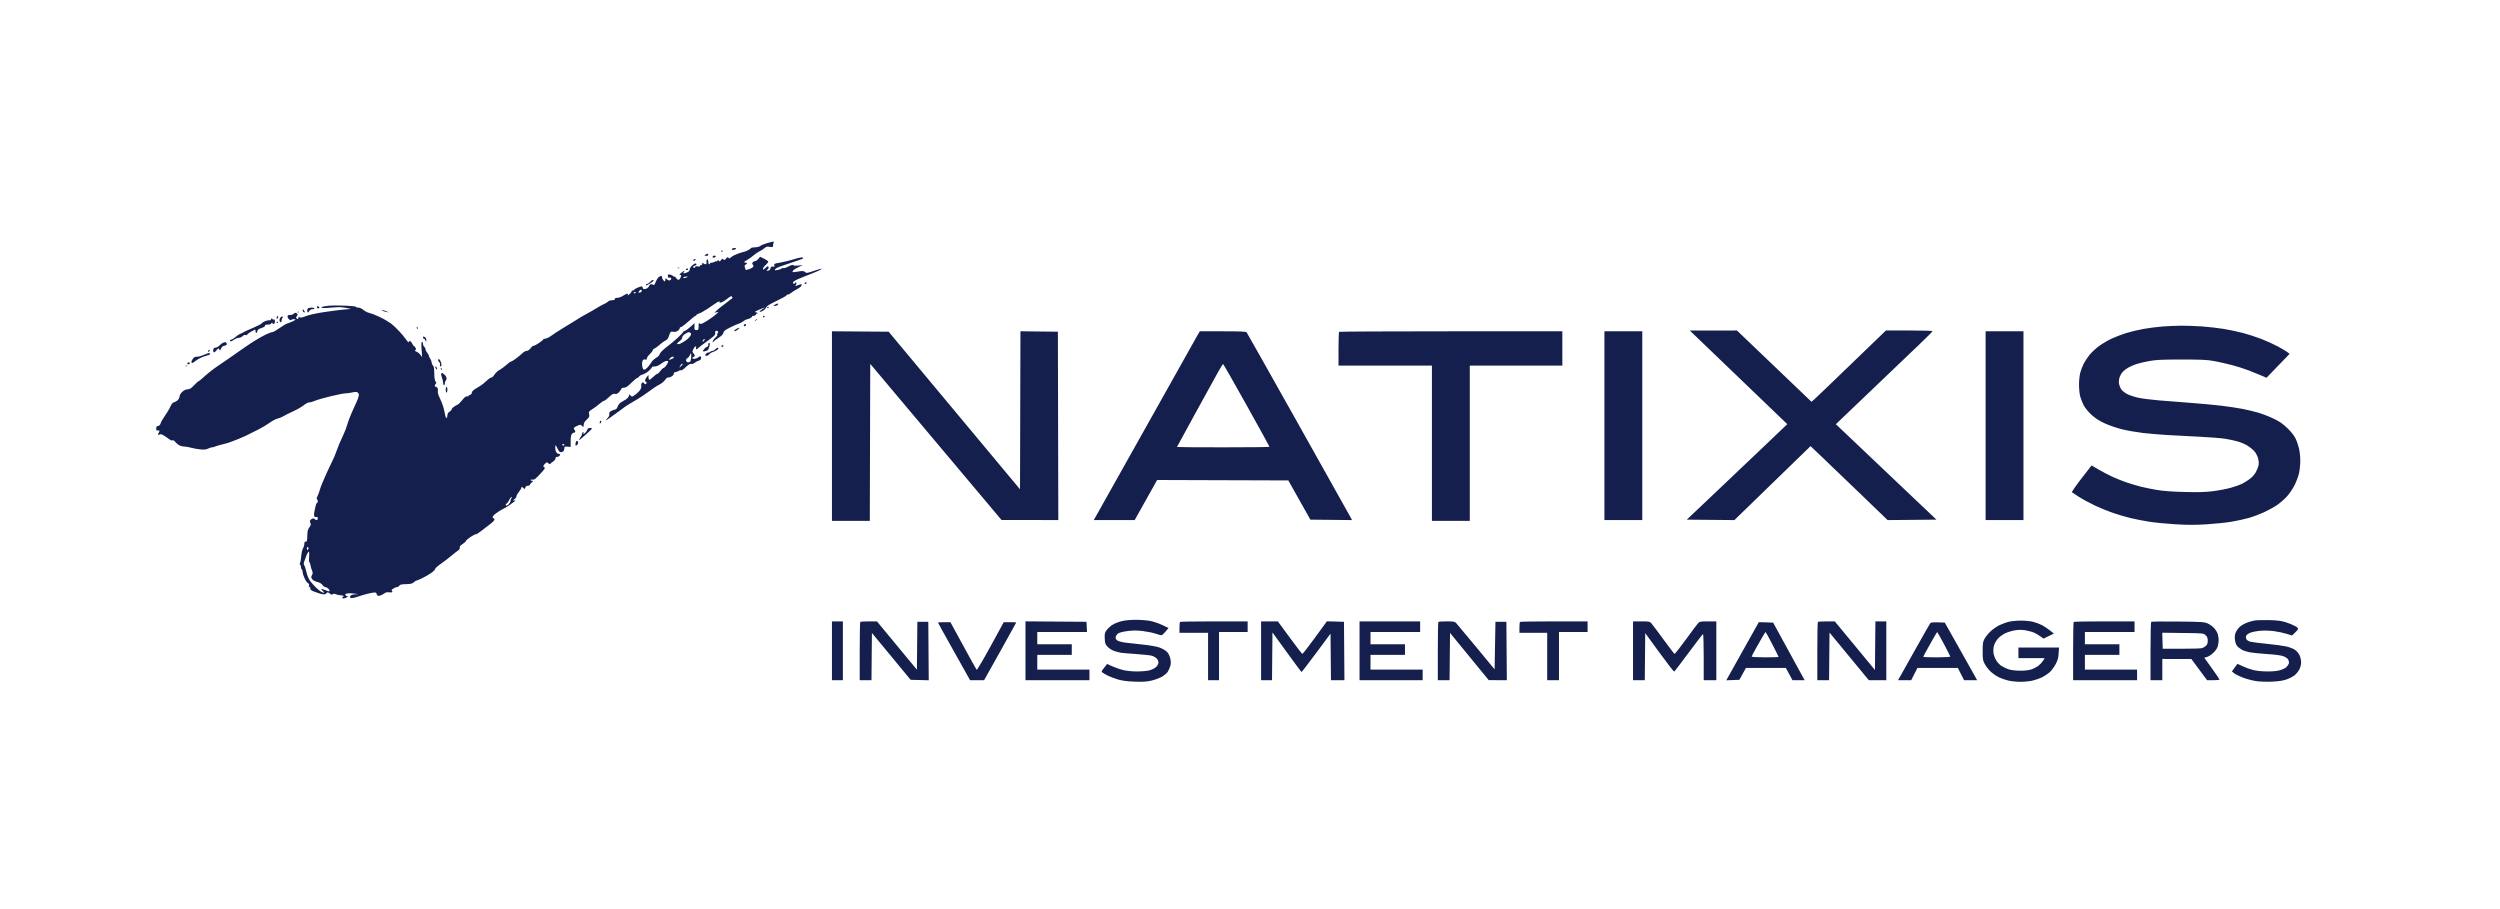 <svg width="176" height="64" viewBox="0 0 176 64" fill="none" xmlns="http://www.w3.org/2000/svg">
<path fill-rule="evenodd" clip-rule="evenodd" d="M54.015 17.113C53.808 17.172 53.592 17.261 53.536 17.311C53.48 17.36 53.31 17.405 53.158 17.412C53.006 17.418 52.882 17.438 52.882 17.456C52.882 17.474 52.796 17.539 52.69 17.6C52.584 17.661 52.444 17.719 52.379 17.729C52.314 17.739 52.114 17.8 51.934 17.864C51.755 17.929 51.547 18.038 51.472 18.106C51.359 18.208 51.327 18.215 51.284 18.148C51.242 18.081 51.209 18.093 51.11 18.207C51.007 18.327 50.98 18.335 50.928 18.261C50.876 18.188 50.851 18.195 50.757 18.313C50.676 18.415 50.64 18.43 50.619 18.37C50.595 18.302 50.576 18.302 50.493 18.369C50.438 18.412 50.394 18.427 50.394 18.401C50.394 18.375 50.362 18.384 50.323 18.422C50.284 18.46 50.191 18.491 50.116 18.491C50.041 18.491 49.98 18.517 49.98 18.549C49.98 18.581 49.953 18.606 49.92 18.606C49.888 18.606 49.861 18.529 49.861 18.434C49.861 18.339 49.834 18.261 49.802 18.261C49.769 18.261 49.739 18.307 49.736 18.362C49.732 18.417 49.733 18.495 49.738 18.535C49.743 18.574 49.712 18.606 49.668 18.606C49.624 18.606 49.557 18.575 49.517 18.537C49.462 18.484 49.446 18.49 49.446 18.566C49.446 18.62 49.406 18.664 49.358 18.664C49.309 18.664 49.269 18.693 49.269 18.728C49.269 18.767 49.212 18.778 49.119 18.755C49.015 18.73 48.959 18.745 48.935 18.806C48.916 18.854 48.877 18.879 48.848 18.862C48.819 18.844 48.795 18.808 48.795 18.782C48.795 18.756 48.848 18.721 48.913 18.705C48.978 18.688 49.032 18.646 49.032 18.612C49.032 18.577 48.998 18.549 48.957 18.549C48.916 18.549 48.809 18.615 48.72 18.695C48.631 18.775 48.558 18.898 48.557 18.968C48.557 19.05 48.5 19.121 48.397 19.167C48.31 19.207 48.2 19.239 48.154 19.239C48.086 19.239 48.084 19.223 48.143 19.153C48.184 19.105 48.197 19.067 48.174 19.067C48.15 19.067 48.051 19.131 47.955 19.21C47.836 19.308 47.809 19.354 47.872 19.354C47.923 19.354 47.965 19.366 47.965 19.379C47.965 19.393 47.939 19.471 47.908 19.552C47.876 19.633 47.81 19.699 47.762 19.699C47.713 19.699 47.645 19.648 47.61 19.584C47.575 19.521 47.51 19.469 47.465 19.469C47.42 19.469 47.374 19.448 47.363 19.421C47.352 19.394 47.27 19.355 47.181 19.333C47.057 19.304 47.018 19.316 47.018 19.382C47.018 19.43 47.019 19.489 47.021 19.512C47.023 19.536 47.077 19.549 47.14 19.542C47.209 19.534 47.255 19.563 47.255 19.616C47.255 19.664 47.214 19.718 47.163 19.737C47.113 19.756 47.02 19.725 46.956 19.669C46.844 19.57 46.84 19.571 46.84 19.691C46.84 19.759 46.823 19.814 46.802 19.814C46.781 19.814 46.729 19.769 46.685 19.714C46.642 19.658 46.606 19.568 46.605 19.512C46.604 19.457 46.579 19.412 46.55 19.412C46.521 19.412 46.441 19.457 46.373 19.512C46.304 19.568 46.211 19.717 46.166 19.843C46.12 19.97 46.06 20.069 46.032 20.063C46.004 20.058 45.935 20.036 45.879 20.014C45.805 19.987 45.757 20.016 45.709 20.119C45.672 20.198 45.585 20.287 45.515 20.317C45.446 20.347 45.355 20.361 45.314 20.347C45.274 20.334 45.24 20.286 45.24 20.241C45.24 20.196 45.209 20.16 45.171 20.16C45.133 20.16 45 20.203 44.875 20.257C44.75 20.311 44.648 20.375 44.648 20.401C44.648 20.426 44.608 20.447 44.559 20.447C44.51 20.447 44.47 20.473 44.47 20.505C44.47 20.536 44.417 20.614 44.352 20.677C44.287 20.741 44.218 20.792 44.2 20.792C44.182 20.792 44.184 20.767 44.204 20.735C44.224 20.703 44.205 20.677 44.162 20.677C44.118 20.677 43.985 20.742 43.865 20.821C43.745 20.9 43.566 20.965 43.466 20.965C43.345 20.965 43.285 20.993 43.285 21.051C43.285 21.111 43.224 21.137 43.085 21.137C42.975 21.137 42.851 21.178 42.809 21.227C42.767 21.276 42.646 21.352 42.54 21.395C42.435 21.437 42.193 21.571 42.002 21.691C41.812 21.811 41.51 21.986 41.331 22.079C41.151 22.172 40.901 22.316 40.775 22.398C40.649 22.48 40.462 22.596 40.361 22.656C40.259 22.716 39.922 22.921 39.613 23.111C39.303 23.301 38.933 23.543 38.79 23.649C38.646 23.755 38.467 23.841 38.39 23.841C38.313 23.841 38.25 23.864 38.25 23.892C38.25 23.919 38.106 24.039 37.929 24.157C37.753 24.275 37.586 24.358 37.559 24.342C37.532 24.326 37.443 24.4 37.361 24.507C37.269 24.628 37.162 24.701 37.077 24.703C37.002 24.703 36.883 24.764 36.811 24.838C36.739 24.911 36.538 25.079 36.364 25.212C36.19 25.344 36.016 25.452 35.978 25.452C35.94 25.452 35.788 25.562 35.641 25.696C35.493 25.831 35.278 25.988 35.162 26.046C35.046 26.104 34.887 26.252 34.809 26.375C34.73 26.499 34.635 26.589 34.596 26.576C34.558 26.563 34.411 26.662 34.27 26.796C34.13 26.931 33.932 27.091 33.832 27.152C33.731 27.214 33.551 27.325 33.432 27.399C33.301 27.48 33.215 27.58 33.215 27.649C33.215 27.715 33.165 27.776 33.096 27.794C33.031 27.81 32.978 27.849 32.978 27.879C32.978 27.909 32.931 27.92 32.874 27.905C32.801 27.884 32.703 27.961 32.545 28.163C32.421 28.32 32.274 28.466 32.219 28.486C32.164 28.506 32.045 28.574 31.956 28.637C31.866 28.701 31.793 28.784 31.793 28.821C31.793 28.859 31.726 28.933 31.645 28.984C31.542 29.05 31.497 29.131 31.497 29.25C31.497 29.344 31.471 29.421 31.439 29.421C31.407 29.421 31.369 29.363 31.355 29.292C31.341 29.221 31.295 29.007 31.254 28.817C31.212 28.627 31.09 28.292 30.982 28.071C30.873 27.849 30.801 27.625 30.82 27.568C30.838 27.511 30.836 27.413 30.816 27.35C30.795 27.287 30.74 27.235 30.693 27.235C30.646 27.235 30.608 27.201 30.608 27.16C30.608 27.119 30.639 27.056 30.677 27.019C30.729 26.969 30.725 26.929 30.662 26.855C30.606 26.79 30.577 26.597 30.572 26.271C30.568 25.941 30.541 25.77 30.489 25.739C30.447 25.714 30.404 25.624 30.395 25.539C30.386 25.454 30.337 25.323 30.286 25.248C30.235 25.172 30.194 25.082 30.194 25.046C30.194 25.01 30.14 24.915 30.075 24.835C30.01 24.754 29.957 24.643 29.957 24.588C29.957 24.533 29.917 24.456 29.868 24.416C29.819 24.377 29.779 24.283 29.779 24.208C29.779 24.133 29.748 24.071 29.711 24.071C29.662 24.071 29.653 24.22 29.68 24.603L29.716 25.136L29.591 24.973C29.522 24.883 29.397 24.785 29.314 24.754C29.201 24.712 29.182 24.685 29.239 24.651C29.3 24.614 29.302 24.576 29.25 24.481C29.213 24.414 29.163 24.359 29.14 24.359C29.116 24.359 29.062 24.281 29.018 24.186C28.975 24.091 28.902 24.014 28.856 24.014C28.81 24.014 28.772 24.046 28.771 24.086C28.771 24.125 28.725 24.089 28.668 24.004C28.611 23.92 28.46 23.726 28.332 23.573C28.205 23.42 27.968 23.172 27.808 23.021C27.647 22.871 27.503 22.748 27.488 22.748C27.473 22.748 27.376 22.687 27.272 22.611C27.168 22.536 26.884 22.383 26.639 22.272C26.395 22.16 26.102 22.05 25.988 22.027C25.873 22.004 25.693 21.911 25.586 21.82C25.463 21.717 25.325 21.655 25.212 21.655C25.113 21.655 25.047 21.632 25.065 21.604C25.083 21.576 24.759 21.537 24.343 21.518C23.928 21.499 23.377 21.502 23.119 21.526C22.861 21.55 22.64 21.598 22.628 21.634C22.613 21.678 22.722 21.693 22.979 21.681C23.184 21.671 23.498 21.648 23.677 21.631C23.862 21.613 24.157 21.632 24.358 21.675L24.714 21.752L24.24 21.79C23.979 21.81 23.348 21.891 22.836 21.968C22.282 22.052 21.757 22.167 21.536 22.254C21.263 22.361 21.146 22.382 21.089 22.336C21.03 22.289 21.012 22.297 21.012 22.367C21.012 22.419 20.986 22.461 20.956 22.461C20.925 22.461 20.882 22.433 20.86 22.398C20.838 22.364 20.85 22.307 20.886 22.271C20.922 22.236 20.952 22.177 20.952 22.139C20.952 22.101 20.906 22.053 20.85 22.032C20.788 22.009 20.721 22.03 20.681 22.084C20.644 22.133 20.53 22.173 20.427 22.173C20.286 22.173 20.241 22.198 20.241 22.279C20.241 22.337 20.29 22.428 20.349 22.48C20.425 22.547 20.475 22.556 20.52 22.512C20.555 22.479 20.646 22.46 20.723 22.472C20.85 22.491 20.841 22.504 20.626 22.613C20.496 22.678 20.323 22.748 20.241 22.767C20.16 22.786 19.91 22.932 19.686 23.091C19.462 23.251 19.231 23.381 19.173 23.381C19.116 23.381 18.899 23.462 18.692 23.56C18.485 23.659 18.09 23.885 17.812 24.063C17.536 24.241 17.016 24.596 16.657 24.852C16.299 25.108 15.806 25.448 15.561 25.608C15.317 25.768 14.957 26.029 14.762 26.188C14.566 26.346 14.322 26.557 14.219 26.654C14.116 26.752 14.011 26.832 13.985 26.832C13.96 26.832 13.816 26.962 13.666 27.12C13.451 27.346 13.353 27.408 13.209 27.408C13.09 27.408 12.963 27.465 12.843 27.575C12.742 27.666 12.658 27.789 12.657 27.848C12.655 27.906 12.618 28.018 12.574 28.096C12.529 28.174 12.405 28.266 12.299 28.301C12.168 28.344 12.083 28.42 12.04 28.533C12.005 28.626 11.896 28.828 11.799 28.983C11.702 29.137 11.558 29.357 11.48 29.472C11.402 29.586 11.32 29.745 11.298 29.824C11.274 29.912 11.209 29.975 11.129 29.986C11.048 29.998 11 30.045 11 30.116C11 30.177 11.001 30.246 11.002 30.27C11.004 30.293 11.057 30.311 11.121 30.308C11.185 30.306 11.237 30.314 11.237 30.326C11.237 30.339 11.208 30.401 11.173 30.465C11.138 30.529 11.124 30.596 11.142 30.613C11.16 30.631 11.209 30.618 11.25 30.585C11.306 30.54 11.404 30.575 11.622 30.716C11.785 30.822 11.95 30.936 11.989 30.969C12.028 31.003 12.099 31.016 12.146 30.999C12.195 30.98 12.271 31.021 12.323 31.094C12.374 31.164 12.49 31.269 12.581 31.327C12.673 31.386 12.841 31.434 12.955 31.435C13.069 31.435 13.284 31.472 13.434 31.516C13.583 31.56 13.877 31.613 14.085 31.635C14.377 31.665 14.507 31.653 14.643 31.583C14.741 31.534 14.868 31.493 14.925 31.492C14.983 31.492 15.076 31.468 15.133 31.439C15.189 31.41 15.396 31.348 15.591 31.302C15.787 31.256 16.04 31.186 16.154 31.146C16.268 31.105 16.548 30.998 16.776 30.907C17.004 30.815 17.324 30.672 17.487 30.588C17.65 30.505 17.974 30.342 18.208 30.226C18.442 30.111 18.786 29.905 18.972 29.768C19.159 29.631 19.42 29.494 19.554 29.462C19.688 29.43 19.864 29.359 19.945 29.305C20.027 29.25 20.33 29.098 20.619 28.966C20.909 28.835 21.253 28.637 21.385 28.528C21.52 28.415 21.69 28.328 21.773 28.328C21.855 28.328 22.03 28.279 22.163 28.219C22.295 28.159 22.785 28.016 23.252 27.902C23.718 27.788 24.189 27.695 24.299 27.695C24.408 27.695 24.632 27.665 24.796 27.629C25.036 27.575 25.112 27.577 25.19 27.64C25.259 27.695 25.276 27.769 25.251 27.892C25.231 27.988 25.164 28.171 25.102 28.298C25.04 28.425 24.882 28.775 24.751 29.076C24.62 29.377 24.481 29.752 24.441 29.91C24.402 30.068 24.294 30.353 24.202 30.543C24.109 30.733 23.964 31.056 23.879 31.262C23.794 31.468 23.685 31.752 23.637 31.895C23.589 32.037 23.514 32.218 23.471 32.297C23.428 32.377 23.216 32.824 23 33.292C22.785 33.76 22.571 34.281 22.526 34.45C22.48 34.619 22.401 34.837 22.35 34.934C22.291 35.044 22.278 35.123 22.315 35.145C22.347 35.164 22.374 35.231 22.374 35.292C22.374 35.353 22.35 35.404 22.322 35.404C22.293 35.404 22.253 35.475 22.233 35.562C22.213 35.649 22.17 35.847 22.137 36.002C22.096 36.199 22.097 36.306 22.141 36.358C22.176 36.399 22.243 36.418 22.289 36.401C22.346 36.38 22.374 36.409 22.374 36.491C22.374 36.558 22.336 36.612 22.289 36.612C22.242 36.612 22.187 36.586 22.167 36.554C22.146 36.523 22.093 36.497 22.049 36.497C22.004 36.497 21.927 36.536 21.877 36.585C21.806 36.654 21.8 36.703 21.85 36.809C21.902 36.92 21.889 36.976 21.779 37.121C21.671 37.263 21.642 37.38 21.635 37.717C21.628 38.072 21.611 38.135 21.526 38.128C21.453 38.122 21.426 38.166 21.426 38.288C21.426 38.381 21.385 38.518 21.334 38.593C21.284 38.667 21.227 38.919 21.208 39.152C21.189 39.384 21.149 39.604 21.119 39.641C21.086 39.682 21.089 39.722 21.127 39.745C21.161 39.766 21.189 39.844 21.189 39.919C21.189 39.995 21.216 40.072 21.248 40.092C21.281 40.112 21.308 40.197 21.308 40.282C21.308 40.367 21.372 40.569 21.45 40.73C21.527 40.892 21.634 41.04 21.687 41.06C21.759 41.087 21.775 41.139 21.749 41.256C21.721 41.378 21.727 41.395 21.776 41.329C21.827 41.259 21.839 41.27 21.84 41.392C21.841 41.51 21.887 41.56 22.063 41.629C22.185 41.677 22.38 41.746 22.497 41.782C22.613 41.817 22.757 41.846 22.816 41.846C22.875 41.846 22.954 41.806 22.991 41.757C23.052 41.676 23.075 41.679 23.211 41.783C23.324 41.869 23.38 41.882 23.43 41.834C23.479 41.786 23.536 41.787 23.649 41.837C23.733 41.874 23.878 41.904 23.973 41.904C24.067 41.904 24.161 41.93 24.181 41.962C24.201 41.993 24.189 42.019 24.155 42.019C24.12 42.019 24.092 42.045 24.092 42.077C24.092 42.108 24.139 42.133 24.196 42.132C24.253 42.131 24.351 42.093 24.414 42.046C24.507 41.978 24.511 41.962 24.435 41.962C24.384 41.962 24.327 41.926 24.31 41.882C24.289 41.828 24.338 41.794 24.467 41.775C24.57 41.76 24.788 41.766 24.951 41.789L25.247 41.831L25.003 41.839C24.863 41.843 24.726 41.885 24.682 41.935C24.631 41.996 24.626 42.043 24.667 42.083C24.708 42.123 24.829 42.111 25.047 42.047C25.222 41.995 25.472 41.917 25.602 41.874C25.733 41.831 25.981 41.771 26.155 41.742C26.458 41.69 26.472 41.693 26.526 41.831C26.572 41.95 26.608 41.967 26.739 41.935C26.826 41.914 26.965 41.845 27.048 41.782C27.159 41.697 27.249 41.675 27.388 41.7C27.493 41.719 27.594 41.71 27.613 41.68C27.632 41.649 27.619 41.607 27.582 41.585C27.541 41.56 27.58 41.505 27.685 41.438C27.778 41.378 27.899 41.329 27.954 41.329C28.01 41.329 28.08 41.285 28.111 41.231C28.155 41.156 28.261 41.132 28.581 41.124C28.914 41.117 29.023 41.091 29.132 40.992C29.207 40.924 29.294 40.869 29.326 40.869C29.358 40.869 29.547 40.79 29.745 40.693C29.943 40.596 30.225 40.431 30.371 40.327C30.518 40.222 30.635 40.1 30.632 40.056C30.629 40.012 30.812 39.846 31.04 39.689C31.267 39.531 31.595 39.28 31.768 39.132C31.941 38.983 32.153 38.817 32.239 38.763C32.343 38.696 32.385 38.628 32.365 38.556C32.344 38.478 32.4 38.407 32.568 38.299C32.696 38.217 32.8 38.121 32.801 38.085C32.801 38.05 32.948 37.922 33.127 37.802C33.305 37.681 33.474 37.596 33.5 37.612C33.527 37.628 33.693 37.526 33.87 37.386C34.047 37.245 34.332 37.026 34.503 36.898C34.674 36.77 34.814 36.628 34.814 36.581C34.814 36.535 34.79 36.497 34.761 36.497C34.732 36.497 34.694 36.462 34.678 36.419C34.659 36.372 34.762 36.255 34.934 36.127C35.092 36.01 35.337 35.861 35.477 35.795C35.617 35.73 35.815 35.608 35.916 35.526C36.017 35.443 36.15 35.344 36.212 35.306C36.322 35.24 36.322 35.238 36.208 35.235C36.098 35.231 36.098 35.226 36.223 35.142C36.295 35.092 36.355 35.005 36.355 34.948C36.355 34.891 36.434 34.747 36.532 34.627C36.63 34.508 36.71 34.371 36.71 34.323C36.71 34.251 36.731 34.254 36.831 34.342C36.949 34.446 36.953 34.445 36.986 34.322C37.009 34.237 37.066 34.196 37.161 34.196C37.239 34.196 37.302 34.167 37.302 34.133C37.302 34.099 37.362 34.022 37.436 33.962C37.55 33.87 37.554 33.854 37.465 33.852C37.408 33.851 37.361 33.824 37.361 33.792C37.361 33.76 37.422 33.748 37.495 33.765C37.604 33.792 37.701 33.719 38.027 33.369C38.32 33.054 38.402 32.933 38.338 32.909C38.289 32.891 38.25 32.85 38.25 32.817C38.25 32.784 38.306 32.704 38.373 32.638C38.489 32.526 38.504 32.525 38.605 32.613C38.681 32.68 38.724 32.689 38.754 32.642C38.777 32.605 38.867 32.532 38.953 32.48C39.039 32.427 39.109 32.332 39.109 32.269C39.109 32.202 39.143 32.16 39.189 32.17C39.234 32.179 39.307 32.156 39.352 32.12C39.398 32.083 39.435 32.031 39.435 32.003C39.435 31.975 39.385 31.952 39.324 31.952C39.257 31.952 39.184 31.886 39.141 31.786C39.102 31.694 39.08 31.546 39.091 31.455C39.11 31.298 39.116 31.302 39.24 31.564C39.326 31.747 39.405 31.837 39.479 31.837C39.539 31.837 39.621 31.806 39.66 31.768C39.699 31.73 39.731 31.639 39.731 31.564C39.731 31.444 39.755 31.431 39.953 31.446L40.175 31.463V31.056C40.175 30.796 40.205 30.614 40.257 30.552C40.301 30.5 40.375 30.457 40.42 30.457C40.465 30.457 40.501 30.423 40.501 30.382C40.501 30.341 40.472 30.278 40.435 30.243C40.399 30.208 40.388 30.15 40.41 30.116C40.432 30.081 40.548 30.013 40.667 29.964C40.862 29.885 40.891 29.885 40.951 29.965C40.988 30.014 41.035 30.054 41.056 30.054C41.077 30.054 41.094 29.982 41.094 29.894C41.094 29.786 41.161 29.672 41.303 29.543C41.484 29.376 41.507 29.327 41.474 29.161C41.44 28.984 41.456 28.958 41.695 28.809C41.837 28.721 42.065 28.551 42.203 28.431C42.341 28.311 42.488 28.213 42.53 28.213C42.572 28.213 42.725 28.097 42.872 27.955C43.087 27.746 43.167 27.703 43.292 27.728C43.415 27.752 43.481 27.721 43.603 27.579C43.689 27.48 43.759 27.375 43.759 27.346C43.759 27.317 43.837 27.293 43.931 27.293C44.062 27.293 44.183 27.212 44.449 26.948C44.64 26.758 44.83 26.603 44.872 26.603C44.914 26.603 44.963 26.564 44.982 26.517C45.001 26.47 45.118 26.401 45.243 26.365C45.368 26.328 45.565 26.212 45.681 26.105C45.797 25.999 45.892 25.886 45.892 25.855C45.892 25.823 45.982 25.797 46.091 25.797C46.228 25.797 46.369 25.736 46.543 25.603C46.682 25.496 46.857 25.409 46.931 25.409C47.032 25.409 47.058 25.433 47.033 25.502C47.014 25.554 46.947 25.667 46.885 25.754C46.823 25.841 46.741 25.912 46.703 25.913C46.664 25.913 46.569 26.003 46.492 26.114C46.414 26.224 46.319 26.315 46.28 26.315C46.241 26.315 46.105 26.416 45.978 26.54C45.851 26.664 45.726 26.753 45.701 26.738C45.676 26.723 45.654 26.641 45.653 26.556L45.651 26.401L45.535 26.537C45.471 26.612 45.418 26.719 45.418 26.776C45.418 26.834 45.452 26.892 45.492 26.907C45.551 26.928 45.551 26.948 45.492 27.009C45.431 27.072 45.405 27.067 45.341 26.982C45.271 26.889 45.256 26.888 45.186 26.97C45.144 27.02 45.125 27.102 45.145 27.152C45.164 27.202 45.141 27.316 45.094 27.405C45.046 27.495 44.902 27.648 44.775 27.747C44.647 27.845 44.522 27.925 44.498 27.925C44.474 27.925 44.421 27.883 44.382 27.83C44.318 27.745 44.306 27.749 44.274 27.874C44.254 27.95 44.154 28.064 44.051 28.127C43.948 28.19 43.793 28.282 43.708 28.332C43.622 28.382 43.522 28.512 43.485 28.62C43.439 28.757 43.377 28.823 43.282 28.837C43.207 28.848 43.082 28.897 43.004 28.947C42.904 29.01 42.872 29.073 42.894 29.156C42.916 29.236 42.874 29.328 42.769 29.434C42.682 29.522 42.631 29.594 42.655 29.594C42.678 29.594 42.953 29.406 43.265 29.177C43.577 28.947 43.93 28.69 44.048 28.605C44.166 28.521 44.478 28.331 44.742 28.183C45.005 28.036 45.419 27.762 45.66 27.575C45.902 27.387 46.23 27.17 46.389 27.092C46.55 27.014 46.742 26.86 46.822 26.746C46.9 26.634 46.989 26.557 47.019 26.575C47.049 26.593 47.154 26.567 47.253 26.517C47.361 26.463 47.432 26.382 47.432 26.313C47.432 26.242 47.472 26.2 47.539 26.2C47.598 26.2 47.697 26.164 47.759 26.12C47.821 26.076 47.906 26.053 47.949 26.069C47.991 26.084 48.132 25.991 48.262 25.861C48.392 25.731 48.545 25.621 48.602 25.618C48.659 25.614 48.728 25.614 48.754 25.619C48.781 25.623 48.871 25.575 48.955 25.511C49.038 25.447 49.14 25.394 49.181 25.394C49.221 25.394 49.285 25.359 49.322 25.315C49.359 25.272 49.373 25.194 49.352 25.143C49.319 25.059 49.299 25.061 49.154 25.162C49.065 25.223 48.934 25.269 48.864 25.264C48.793 25.259 48.736 25.234 48.736 25.208C48.736 25.182 48.776 25.146 48.824 25.128C48.873 25.109 48.913 25.067 48.913 25.033C48.913 25 48.87 24.926 48.818 24.87C48.735 24.781 48.733 24.745 48.803 24.593C48.846 24.497 48.917 24.405 48.961 24.389C49.017 24.368 49.029 24.393 49.002 24.474C48.981 24.537 48.99 24.589 49.02 24.589C49.051 24.589 49.105 24.555 49.141 24.514C49.176 24.472 49.469 24.248 49.79 24.017C50.276 23.666 50.37 23.573 50.349 23.466C50.335 23.395 50.355 23.318 50.394 23.295C50.432 23.272 50.492 23.281 50.527 23.315C50.572 23.358 50.571 23.399 50.523 23.456C50.485 23.5 50.474 23.555 50.498 23.578C50.523 23.602 50.472 23.677 50.386 23.746C50.301 23.814 50.211 23.935 50.188 24.014C50.149 24.143 50.153 24.147 50.225 24.057C50.269 24.002 50.438 23.872 50.601 23.769C50.803 23.641 50.906 23.532 50.927 23.428C50.951 23.304 51.048 23.229 51.417 23.046C51.67 22.92 51.939 22.803 52.015 22.784C52.09 22.766 52.229 22.692 52.322 22.621C52.415 22.55 52.52 22.489 52.554 22.487C52.588 22.485 52.689 22.453 52.779 22.416C52.868 22.379 52.941 22.322 52.941 22.29C52.941 22.257 52.996 22.23 53.062 22.23C53.128 22.23 53.197 22.192 53.216 22.144C53.235 22.097 53.294 22.055 53.348 22.051C53.401 22.047 53.365 22.026 53.267 22.003C53.09 21.961 53.091 21.96 53.432 21.808C53.62 21.724 53.794 21.655 53.817 21.655C53.84 21.656 53.773 21.707 53.667 21.77C53.561 21.832 53.475 21.909 53.475 21.941C53.475 21.972 53.565 21.953 53.674 21.898C53.784 21.844 53.9 21.734 53.931 21.655C53.973 21.548 54.165 21.427 54.679 21.18C55.059 20.998 55.37 20.824 55.37 20.792C55.37 20.761 55.415 20.735 55.47 20.735C55.525 20.735 55.626 20.684 55.694 20.622C55.762 20.56 55.935 20.449 56.078 20.375C56.221 20.302 56.365 20.199 56.4 20.146C56.434 20.093 56.447 20.035 56.429 20.018C56.411 20 56.298 20.025 56.178 20.074C55.965 20.16 55.962 20.16 56.033 20.049C56.073 19.986 56.086 19.915 56.061 19.891C56.036 19.866 55.991 19.884 55.962 19.931C55.922 19.993 55.891 19.998 55.842 19.951C55.793 19.903 55.82 19.856 55.943 19.772C56.035 19.709 56.364 19.562 56.674 19.446C56.983 19.33 57.38 19.17 57.554 19.091C57.729 19.011 57.86 18.934 57.844 18.919C57.829 18.904 57.583 18.971 57.298 19.069C56.811 19.236 56.774 19.241 56.67 19.15C56.575 19.066 56.513 19.062 56.191 19.117C55.989 19.151 55.81 19.168 55.795 19.153C55.78 19.139 55.805 19.083 55.851 19.03C55.896 18.977 56.066 18.872 56.229 18.797L56.526 18.661L56.205 18.694C56.003 18.715 55.87 18.705 55.845 18.666C55.819 18.625 55.711 18.655 55.527 18.754C55.374 18.837 55.213 18.892 55.169 18.875C55.125 18.859 55.062 18.871 55.029 18.903C54.997 18.935 54.874 18.982 54.755 19.008C54.636 19.034 54.541 19.032 54.541 19.004C54.541 18.977 54.601 18.916 54.674 18.87C54.748 18.824 55.021 18.719 55.282 18.637C55.542 18.555 55.889 18.439 56.052 18.378C56.215 18.318 56.399 18.253 56.461 18.234C56.541 18.21 56.556 18.182 56.513 18.14C56.469 18.097 56.283 18.131 55.895 18.25C55.59 18.344 55.147 18.453 54.909 18.491C54.52 18.553 54.481 18.571 54.515 18.674C54.545 18.768 54.528 18.785 54.415 18.769C54.316 18.756 54.271 18.782 54.254 18.865C54.242 18.929 54.201 18.999 54.164 19.023C54.127 19.046 54.057 19.064 54.008 19.064C53.939 19.063 53.944 19.044 54.03 18.981C54.1 18.93 54.127 18.863 54.102 18.801C54.068 18.715 54.042 18.724 53.888 18.867C53.741 19.003 53.712 19.013 53.712 18.927C53.712 18.87 53.804 18.741 53.916 18.642C54.029 18.541 54.102 18.432 54.079 18.397C54.056 18.363 53.919 18.276 53.774 18.204L53.511 18.075L53.387 18.226C53.319 18.308 53.221 18.376 53.169 18.376C53.117 18.376 53.041 18.415 53.001 18.463C52.942 18.532 52.942 18.566 53.001 18.635C53.058 18.703 53.059 18.74 53.003 18.805C52.964 18.851 52.839 18.918 52.725 18.954C52.612 18.991 52.51 19.012 52.498 19C52.487 18.989 52.459 18.909 52.437 18.823C52.406 18.706 52.42 18.656 52.491 18.63C52.543 18.61 52.586 18.573 52.586 18.547C52.586 18.521 52.526 18.491 52.453 18.48C52.338 18.464 52.359 18.438 52.6 18.299C52.755 18.209 52.966 18.059 53.07 17.964C53.174 17.87 53.368 17.739 53.5 17.675C53.633 17.61 53.789 17.508 53.847 17.449C53.931 17.363 54.003 17.348 54.188 17.377C54.397 17.409 54.422 17.4 54.422 17.295C54.422 17.231 54.439 17.137 54.459 17.087C54.478 17.037 54.471 16.998 54.444 17C54.416 17.003 54.223 17.053 54.015 17.113ZM51.559 17.494C51.538 17.515 51.52 17.551 51.52 17.573C51.52 17.595 51.586 17.6 51.668 17.585C51.749 17.57 51.816 17.535 51.816 17.507C51.816 17.479 51.767 17.456 51.707 17.456C51.648 17.456 51.581 17.473 51.559 17.494ZM50.779 17.686C50.799 17.718 50.828 17.744 50.842 17.744C50.856 17.744 50.868 17.718 50.868 17.686C50.868 17.654 50.84 17.628 50.805 17.628C50.771 17.628 50.759 17.654 50.779 17.686ZM49.664 17.93C49.573 17.995 49.578 18.003 49.712 18.011C49.804 18.016 49.861 17.988 49.861 17.939C49.861 17.895 49.84 17.859 49.813 17.859C49.787 17.859 49.72 17.891 49.664 17.93ZM50.178 18.045C50.16 18.073 50.16 18.111 50.178 18.128C50.197 18.146 50.252 18.145 50.303 18.126C50.353 18.108 50.394 18.07 50.394 18.043C50.394 18.015 50.353 17.993 50.303 17.993C50.252 17.993 50.197 18.016 50.178 18.045ZM48.854 18.261C48.807 18.29 48.788 18.332 48.812 18.355C48.836 18.378 48.887 18.367 48.925 18.33C48.963 18.293 48.982 18.251 48.967 18.237C48.952 18.222 48.901 18.233 48.854 18.261ZM47.717 18.876C47.76 18.892 47.811 18.89 47.831 18.871C47.85 18.852 47.816 18.839 47.753 18.841C47.684 18.844 47.67 18.858 47.717 18.876ZM48.291 18.952C48.271 18.983 48.296 19.009 48.347 19.009C48.398 19.009 48.439 18.983 48.439 18.952C48.439 18.92 48.414 18.894 48.384 18.894C48.353 18.894 48.311 18.92 48.291 18.952ZM48.35 19.527C48.285 19.554 48.197 19.578 48.154 19.58C48.112 19.582 48.093 19.558 48.114 19.527C48.134 19.495 48.222 19.471 48.309 19.473C48.452 19.477 48.456 19.483 48.35 19.527ZM45.773 19.843C45.697 19.922 45.599 19.987 45.556 19.987C45.513 19.987 45.477 20.015 45.477 20.049C45.477 20.084 45.497 20.103 45.522 20.092C45.546 20.081 45.666 20.011 45.788 19.937C45.911 19.863 46.011 19.78 46.011 19.751C46.011 19.723 45.989 19.699 45.962 19.699C45.935 19.699 45.85 19.764 45.773 19.843ZM56.644 19.93C56.624 19.961 56.649 19.987 56.7 19.987C56.751 19.987 56.792 19.961 56.792 19.93C56.792 19.898 56.767 19.872 56.736 19.872C56.706 19.872 56.664 19.898 56.644 19.93ZM45.181 20.47C45.181 20.514 45.137 20.566 45.084 20.586C45.03 20.606 44.973 20.61 44.957 20.594C44.941 20.578 44.961 20.526 45.002 20.477C45.044 20.429 45.101 20.39 45.129 20.39C45.158 20.39 45.181 20.426 45.181 20.47ZM44.767 20.588C44.767 20.602 44.742 20.628 44.711 20.646C44.681 20.664 44.639 20.653 44.619 20.621C44.599 20.589 44.623 20.562 44.674 20.562C44.725 20.562 44.767 20.574 44.767 20.588ZM51.556 20.918C51.581 20.958 51.554 21.012 51.491 21.048C51.431 21.081 51.336 21.151 51.28 21.203C51.224 21.254 51.035 21.399 50.861 21.526C50.685 21.652 50.489 21.814 50.424 21.887L50.305 22.018L50.445 21.984L50.586 21.95L50.445 22.098C50.368 22.178 50.092 22.383 49.831 22.551C49.533 22.743 49.337 22.837 49.301 22.803C49.27 22.773 49.23 22.748 49.212 22.748C49.194 22.748 49.18 22.858 49.18 22.993C49.18 23.215 49.166 23.237 49.032 23.237C48.896 23.237 48.884 23.216 48.889 22.994L48.894 22.75L48.618 23.001C48.466 23.139 48.283 23.27 48.213 23.292C48.142 23.313 48.084 23.355 48.084 23.385C48.084 23.415 47.915 23.593 47.709 23.782C47.504 23.972 47.23 24.201 47.102 24.292C46.974 24.383 46.77 24.553 46.647 24.67C46.525 24.787 46.425 24.919 46.425 24.965C46.425 25.011 46.32 25.113 46.191 25.192C46.062 25.27 45.924 25.394 45.885 25.465C45.846 25.537 45.733 25.693 45.636 25.811C45.538 25.93 45.412 26.027 45.356 26.027C45.281 26.027 45.243 25.96 45.214 25.77C45.19 25.616 45.201 25.466 45.241 25.394C45.287 25.31 45.342 25.285 45.422 25.309C45.507 25.336 45.537 25.317 45.537 25.237C45.537 25.178 45.63 25.041 45.744 24.934C45.858 24.827 45.951 24.704 45.951 24.662C45.951 24.62 46.003 24.567 46.067 24.544C46.13 24.521 46.297 24.398 46.437 24.271C46.577 24.144 46.763 24.01 46.849 23.973C46.936 23.936 47.025 23.846 47.047 23.773C47.069 23.7 47.118 23.568 47.156 23.48C47.215 23.345 47.25 23.326 47.39 23.356C47.496 23.378 47.608 23.358 47.701 23.299C47.781 23.247 47.847 23.168 47.847 23.121C47.847 23.074 47.877 23.036 47.914 23.036C47.952 23.036 48.099 22.939 48.243 22.82C48.386 22.701 48.598 22.52 48.714 22.418C48.83 22.315 48.949 22.23 48.978 22.23C49.008 22.23 49.032 22.205 49.032 22.174C49.032 22.143 49.105 22.1 49.195 22.078C49.284 22.057 49.571 21.898 49.831 21.726C50.092 21.554 50.345 21.381 50.394 21.342C50.443 21.302 50.531 21.253 50.59 21.233C50.653 21.211 50.682 21.219 50.66 21.253C50.641 21.285 50.654 21.31 50.691 21.31C50.727 21.31 50.816 21.28 50.887 21.244C50.958 21.207 51.109 21.104 51.222 21.014C51.336 20.924 51.447 20.85 51.471 20.85C51.494 20.85 51.532 20.881 51.556 20.918ZM54.541 21.454C54.435 21.513 54.421 21.537 54.492 21.538C54.546 21.539 54.633 21.524 54.684 21.505C54.736 21.486 54.778 21.447 54.778 21.419C54.778 21.391 54.758 21.369 54.733 21.37C54.709 21.371 54.622 21.409 54.541 21.454ZM22.315 21.622C22.315 21.672 22.357 21.713 22.409 21.713C22.46 21.713 22.492 21.682 22.479 21.645C22.466 21.607 22.424 21.566 22.385 21.553C22.346 21.541 22.315 21.572 22.315 21.622ZM54.008 21.659C54.008 21.692 54.035 21.704 54.067 21.684C54.1 21.665 54.126 21.637 54.126 21.623C54.126 21.609 54.1 21.598 54.067 21.598C54.035 21.598 54.008 21.625 54.008 21.659ZM21.689 21.699C21.654 21.723 21.627 21.8 21.628 21.871C21.629 21.942 21.649 22 21.674 22C21.698 22 21.747 21.949 21.782 21.885C21.819 21.818 21.906 21.77 21.991 21.77C22.071 21.77 22.137 21.744 22.137 21.713C22.137 21.681 22.05 21.656 21.945 21.656C21.839 21.657 21.724 21.676 21.689 21.699ZM21.31 21.839C21.308 21.892 21.336 21.953 21.371 21.974C21.406 21.995 21.445 22.001 21.459 21.988C21.473 21.974 21.445 21.913 21.398 21.852C21.322 21.755 21.311 21.753 21.31 21.839ZM26.935 21.879C26.984 21.906 27.104 21.943 27.202 21.962L27.38 21.996L27.202 21.914C27.104 21.87 26.984 21.833 26.935 21.832C26.856 21.831 26.856 21.837 26.935 21.879ZM20.941 21.982C20.984 21.999 21.035 21.997 21.055 21.978C21.074 21.959 21.039 21.945 20.977 21.947C20.908 21.95 20.894 21.964 20.941 21.982ZM19.514 22.265C19.491 22.288 19.471 22.347 19.471 22.395C19.471 22.46 19.489 22.467 19.537 22.42C19.573 22.384 19.593 22.326 19.58 22.29C19.568 22.253 19.538 22.242 19.514 22.265ZM53.712 22.288C53.712 22.32 53.738 22.346 53.771 22.346C53.803 22.346 53.83 22.32 53.83 22.288C53.83 22.256 53.803 22.23 53.771 22.23C53.738 22.23 53.712 22.256 53.712 22.288ZM19.71 22.399C19.677 22.46 19.666 22.55 19.685 22.6C19.705 22.65 19.745 22.691 19.774 22.691C19.803 22.691 19.827 22.631 19.827 22.558C19.827 22.486 19.859 22.395 19.898 22.357C19.953 22.303 19.947 22.288 19.87 22.288C19.816 22.288 19.744 22.338 19.71 22.399ZM19.082 22.48C19.059 22.536 19.005 22.569 18.962 22.552C18.918 22.536 18.789 22.56 18.676 22.606C18.563 22.652 18.449 22.725 18.423 22.768C18.397 22.811 18.109 22.959 17.783 23.096C17.457 23.233 17.177 23.361 17.161 23.381C17.145 23.4 17.043 23.451 16.934 23.494C16.826 23.536 16.664 23.642 16.574 23.73C16.484 23.817 16.354 23.897 16.284 23.908C16.199 23.921 16.172 23.951 16.203 23.999C16.238 24.053 16.3 24.035 16.45 23.927C16.561 23.848 16.721 23.784 16.808 23.784C16.894 23.784 17.013 23.732 17.073 23.668C17.14 23.596 17.222 23.565 17.289 23.585C17.349 23.604 17.398 23.594 17.398 23.563C17.398 23.532 17.516 23.44 17.66 23.358C17.805 23.276 17.938 23.208 17.956 23.208C17.975 23.208 17.99 23.26 17.99 23.323C17.99 23.387 18.015 23.439 18.045 23.439C18.076 23.439 18.109 23.38 18.119 23.309C18.134 23.213 18.208 23.157 18.41 23.092C18.571 23.04 18.671 22.976 18.656 22.934C18.642 22.893 18.69 22.86 18.77 22.855C18.846 22.85 18.943 22.843 18.985 22.84C19.027 22.836 19.087 22.795 19.117 22.748C19.155 22.69 19.174 22.686 19.174 22.734C19.175 22.773 19.215 22.806 19.264 22.806C19.323 22.806 19.353 22.748 19.353 22.63C19.353 22.515 19.33 22.468 19.287 22.493C19.251 22.515 19.199 22.498 19.172 22.455C19.132 22.393 19.114 22.399 19.082 22.48ZM53.171 22.561C53.097 22.652 53.099 22.654 53.193 22.583C53.25 22.54 53.297 22.494 53.297 22.482C53.297 22.47 53.287 22.461 53.275 22.461C53.262 22.461 53.216 22.506 53.171 22.561ZM19.471 22.691C19.471 22.722 19.5 22.748 19.534 22.748C19.568 22.748 19.58 22.722 19.56 22.691C19.54 22.659 19.512 22.633 19.497 22.633C19.483 22.633 19.471 22.659 19.471 22.691ZM52.376 22.867C52.355 22.901 52.352 22.942 52.369 22.959C52.386 22.976 52.429 22.973 52.464 22.952C52.498 22.931 52.527 22.89 52.527 22.86C52.527 22.83 52.502 22.806 52.471 22.806C52.44 22.806 52.398 22.833 52.376 22.867ZM152.227 22.986C151.885 23.013 151.304 23.088 150.936 23.151C150.569 23.215 150.009 23.348 149.692 23.445C149.376 23.543 148.903 23.724 148.643 23.847C148.382 23.971 147.99 24.202 147.772 24.362C147.553 24.521 147.255 24.798 147.109 24.976C146.964 25.154 146.776 25.436 146.693 25.602C146.609 25.767 146.501 26.053 146.451 26.236C146.402 26.419 146.362 26.803 146.363 27.089C146.363 27.375 146.402 27.748 146.448 27.918C146.495 28.088 146.606 28.368 146.696 28.541C146.793 28.726 147.017 28.997 147.245 29.205C147.518 29.452 147.793 29.63 148.183 29.809C148.486 29.948 149.034 30.135 149.399 30.224C149.765 30.313 150.411 30.427 150.835 30.477C151.258 30.527 152.045 30.594 152.582 30.626C153.12 30.659 154.138 30.712 154.845 30.746C155.552 30.779 156.366 30.843 156.655 30.889C156.944 30.934 157.352 31.023 157.562 31.086C157.772 31.149 158.065 31.276 158.214 31.367C158.363 31.459 158.571 31.622 158.675 31.729C158.781 31.837 158.905 32.056 158.955 32.222C159.012 32.411 159.031 32.602 159.006 32.74C158.984 32.86 158.896 33.086 158.811 33.241C158.718 33.409 158.536 33.609 158.359 33.738C158.195 33.856 157.95 34.007 157.814 34.073C157.678 34.14 157.335 34.259 157.051 34.339C156.767 34.419 156.212 34.526 155.817 34.576C155.26 34.648 154.809 34.661 153.797 34.636C152.91 34.613 152.285 34.567 151.842 34.492C151.483 34.431 150.972 34.326 150.706 34.259C150.439 34.192 149.988 34.058 149.704 33.961C149.42 33.863 148.971 33.684 148.708 33.562C148.444 33.44 148.007 33.211 147.737 33.053L147.247 32.766L146.532 33.688C146.139 34.195 145.84 34.631 145.867 34.656C145.895 34.681 146.131 34.836 146.392 35.001C146.652 35.166 147.159 35.438 147.517 35.606C147.876 35.775 148.447 36.006 148.786 36.12C149.126 36.234 149.661 36.391 149.975 36.468C150.289 36.545 150.878 36.661 151.283 36.725C151.688 36.79 152.532 36.873 153.159 36.91C154.026 36.961 154.552 36.962 155.351 36.911C155.93 36.875 156.71 36.794 157.084 36.731C157.459 36.669 158.006 36.55 158.299 36.467C158.592 36.385 159.081 36.203 159.386 36.063C159.691 35.923 160.108 35.692 160.313 35.55C160.519 35.407 160.824 35.141 160.992 34.959C161.16 34.776 161.403 34.42 161.532 34.167C161.661 33.914 161.805 33.526 161.853 33.304C161.901 33.083 161.94 32.694 161.94 32.441C161.94 32.188 161.902 31.808 161.856 31.598C161.81 31.387 161.7 31.063 161.611 30.879C161.505 30.66 161.303 30.402 161.028 30.138C160.702 29.825 160.48 29.673 160.045 29.465C159.736 29.318 159.257 29.132 158.98 29.052C158.703 28.972 158.211 28.853 157.886 28.788C157.561 28.724 156.868 28.62 156.346 28.558C155.823 28.497 154.836 28.406 154.152 28.356C153.468 28.307 152.477 28.229 151.951 28.183C151.424 28.137 150.792 28.057 150.546 28.004C150.299 27.951 149.958 27.84 149.786 27.757C149.615 27.674 149.417 27.523 149.347 27.422C149.277 27.321 149.202 27.147 149.18 27.036C149.159 26.925 149.17 26.731 149.205 26.606C149.239 26.48 149.337 26.298 149.421 26.201C149.505 26.104 149.686 25.961 149.824 25.883C149.961 25.804 150.222 25.691 150.404 25.63C150.585 25.569 150.996 25.473 151.317 25.415C151.793 25.33 152.214 25.311 153.589 25.31C154.96 25.31 155.384 25.329 155.84 25.412C156.15 25.468 156.707 25.592 157.078 25.688C157.45 25.783 158.01 25.96 158.323 26.082C158.635 26.204 159.042 26.369 159.227 26.45L159.562 26.596L160.375 25.754L161.187 24.912L161.026 24.787C160.937 24.718 160.641 24.541 160.368 24.394C160.095 24.246 159.573 24.009 159.207 23.866C158.842 23.724 158.248 23.53 157.887 23.437C157.527 23.344 156.926 23.218 156.551 23.155C156.177 23.094 155.497 23.016 155.041 22.982C154.585 22.949 153.905 22.925 153.53 22.929C153.155 22.933 152.569 22.959 152.227 22.986ZM29.335 23.093C29.355 23.125 29.383 23.151 29.397 23.151C29.412 23.151 29.424 23.125 29.424 23.093C29.424 23.062 29.395 23.036 29.361 23.036C29.326 23.036 29.314 23.062 29.335 23.093ZM51.861 23.146C51.771 23.196 51.698 23.257 51.698 23.28C51.697 23.304 51.717 23.323 51.742 23.322C51.766 23.322 51.853 23.271 51.934 23.211C52.014 23.151 52.068 23.091 52.052 23.078C52.036 23.065 51.95 23.096 51.861 23.146ZM122.395 26.566L125.825 29.86L124.379 31.24C123.584 31.999 121.992 33.511 120.842 34.601L118.751 36.583L120.426 36.598L122.101 36.614L124.783 34.01L127.464 31.407L128.249 32.154C128.681 32.565 129.901 33.736 130.961 34.757L132.888 36.614L134.606 36.598L136.325 36.583L132.784 33.223L129.244 29.863L131.716 27.502C133.076 26.203 134.608 24.739 135.121 24.249C135.635 23.758 136.054 23.337 136.054 23.311C136.054 23.286 135.315 23.266 134.412 23.266H132.77L130.339 25.611C129.003 26.902 127.824 28.031 127.72 28.122L127.53 28.286L124.906 25.777L122.281 23.267L120.623 23.269L118.964 23.271L122.395 26.566ZM58.569 29.996V36.669H59.902H61.234L61.249 31.143L61.265 25.616L65.885 31.111L70.506 36.606L72.506 36.609L74.505 36.612L74.49 29.982L74.475 23.352L73.157 23.337L71.84 23.321L71.824 28.884L71.809 34.446L67.185 28.899L62.56 23.352L60.565 23.337L58.569 23.322V29.996ZM84.29 23.625C84.194 23.792 82.563 26.697 80.667 30.083C78.77 33.468 77.168 36.322 77.108 36.425L76.997 36.612H78.439H79.882L80.672 35.202L81.461 33.792L86.08 33.807L90.698 33.822L91.474 35.202L92.25 36.583L93.716 36.598L95.183 36.614L95.084 36.426C95.029 36.322 93.372 33.364 91.402 29.853C89.432 26.341 87.793 23.435 87.76 23.395C87.715 23.341 87.306 23.323 86.083 23.323H84.466L84.29 23.625ZM94.271 23.362C94.249 23.383 94.231 23.927 94.231 24.57V25.739H97.519H100.807V31.204V36.669H102.14H103.473V31.204V25.739H106.731H109.989V24.532V23.323H102.15C97.838 23.323 94.293 23.341 94.271 23.362ZM112.951 29.968V36.612H114.284H115.617V29.968V23.323H114.284H112.951V29.968ZM139.787 29.968V36.612H141.119H142.452V29.968V23.323H141.119H139.787V29.968ZM48.605 23.43C48.667 23.468 48.668 23.508 48.61 23.633C48.57 23.718 48.409 23.876 48.253 23.985C48.097 24.094 47.902 24.2 47.819 24.22C47.731 24.241 47.669 24.232 47.669 24.197C47.669 24.164 47.749 24.081 47.847 24.014C47.949 23.943 48.026 23.837 48.027 23.765C48.028 23.69 48.105 23.591 48.219 23.516C48.324 23.448 48.436 23.39 48.469 23.387C48.502 23.385 48.563 23.404 48.605 23.43ZM29.779 23.753C29.779 23.802 29.806 23.841 29.84 23.841C29.874 23.841 29.925 23.899 29.955 23.971C30.006 24.096 30.008 24.095 30.012 23.944C30.015 23.844 29.973 23.765 29.897 23.726C29.803 23.677 29.779 23.682 29.779 23.753ZM49.565 23.985C49.523 24.034 49.475 24.061 49.459 24.045C49.443 24.029 49.464 23.977 49.506 23.927C49.547 23.878 49.595 23.851 49.611 23.867C49.628 23.883 49.607 23.936 49.565 23.985ZM15.71 24.126C15.644 24.152 15.526 24.241 15.447 24.324C15.368 24.407 15.245 24.474 15.173 24.474C15.08 24.474 15.034 24.516 15.014 24.619C14.998 24.699 15.012 24.781 15.045 24.8C15.078 24.82 15.157 24.768 15.22 24.684C15.283 24.6 15.357 24.532 15.384 24.532C15.412 24.532 15.446 24.577 15.46 24.632C15.479 24.708 15.503 24.688 15.557 24.552C15.608 24.421 15.677 24.363 15.806 24.337C15.932 24.313 15.979 24.274 15.966 24.206C15.955 24.153 15.92 24.103 15.887 24.094C15.855 24.086 15.775 24.1 15.71 24.126ZM49.861 24.273C49.861 24.352 49.827 24.416 49.785 24.416C49.744 24.416 49.669 24.463 49.619 24.52C49.569 24.576 49.509 24.652 49.487 24.687C49.46 24.73 49.498 24.746 49.599 24.735C49.684 24.726 49.789 24.683 49.832 24.64C49.876 24.596 49.93 24.463 49.952 24.345C49.979 24.201 49.971 24.129 49.927 24.129C49.891 24.129 49.861 24.194 49.861 24.273ZM50.779 24.359C50.759 24.391 50.784 24.416 50.835 24.416C50.886 24.416 50.927 24.391 50.927 24.359C50.927 24.327 50.902 24.301 50.872 24.301C50.841 24.301 50.799 24.327 50.779 24.359ZM50.365 24.589C50.306 24.652 50.21 24.704 50.152 24.704C50.093 24.704 50.029 24.73 50.009 24.762C49.989 24.793 49.922 24.819 49.86 24.819C49.798 24.819 49.718 24.871 49.683 24.934C49.63 25.031 49.638 25.049 49.737 25.049C49.802 25.049 49.889 25.001 49.932 24.942C49.974 24.884 50.076 24.816 50.157 24.793C50.239 24.769 50.365 24.713 50.439 24.668C50.512 24.623 50.572 24.561 50.572 24.53C50.572 24.499 50.549 24.474 50.522 24.474C50.494 24.474 50.423 24.526 50.365 24.589ZM14.643 24.704C14.623 24.736 14.633 24.762 14.666 24.762C14.698 24.762 14.742 24.736 14.762 24.704C14.782 24.672 14.772 24.647 14.739 24.647C14.707 24.647 14.663 24.672 14.643 24.704ZM14.373 24.973C14.196 25.054 13.966 25.118 13.863 25.115C13.713 25.111 13.65 25.148 13.555 25.295C13.479 25.411 13.455 25.5 13.49 25.534C13.525 25.568 13.596 25.545 13.68 25.472C13.754 25.409 13.915 25.3 14.039 25.232C14.163 25.163 14.383 25.078 14.528 25.042C14.673 25.007 14.791 24.957 14.791 24.931C14.791 24.905 14.77 24.87 14.743 24.854C14.716 24.838 14.55 24.892 14.373 24.973ZM48.661 25.15C48.653 25.3 48.62 25.442 48.587 25.465C48.555 25.489 48.485 25.508 48.431 25.509C48.378 25.509 48.321 25.457 48.303 25.394C48.283 25.316 48.311 25.258 48.388 25.218C48.452 25.184 48.529 25.094 48.559 25.017C48.589 24.94 48.628 24.877 48.645 24.877C48.662 24.877 48.669 25 48.661 25.15ZM47.432 25.166C47.432 25.198 47.364 25.25 47.28 25.281C47.197 25.312 47.113 25.337 47.093 25.337C47.074 25.337 47.107 25.285 47.166 25.222C47.225 25.159 47.309 25.107 47.353 25.107C47.396 25.107 47.432 25.133 47.432 25.166ZM30.845 25.359C30.845 25.402 30.883 25.468 30.928 25.505C30.974 25.541 30.997 25.622 30.98 25.684C30.963 25.747 30.979 25.797 31.016 25.797C31.052 25.797 31.082 25.747 31.082 25.685C31.082 25.623 31.051 25.506 31.013 25.426C30.976 25.345 30.922 25.279 30.895 25.279C30.868 25.279 30.845 25.315 30.845 25.359ZM13.192 25.594C13.192 25.645 13.227 25.665 13.281 25.645C13.33 25.627 13.37 25.589 13.37 25.561C13.37 25.533 13.33 25.509 13.281 25.509C13.232 25.509 13.192 25.547 13.192 25.594ZM48.018 25.703C47.976 25.739 47.905 25.807 47.86 25.855C47.816 25.902 47.826 25.858 47.883 25.757C47.94 25.656 48.011 25.588 48.041 25.605C48.07 25.623 48.06 25.667 48.018 25.703ZM87.76 28.524C88.647 30.116 89.374 31.435 89.374 31.455C89.374 31.476 87.908 31.492 86.116 31.492C84.324 31.492 82.857 31.481 82.857 31.468C82.857 31.455 83.433 30.401 84.137 29.124C84.841 27.848 85.563 26.538 85.741 26.214C85.92 25.89 86.084 25.626 86.105 25.627C86.127 25.628 86.872 26.932 87.76 28.524ZM13.062 25.779C13.105 25.796 13.156 25.793 13.176 25.774C13.195 25.755 13.161 25.742 13.098 25.744C13.029 25.747 13.015 25.761 13.062 25.779ZM30.67 25.917C30.707 25.983 30.748 26.026 30.763 26.012C30.777 25.997 30.772 25.944 30.751 25.892C30.731 25.84 30.689 25.797 30.659 25.797C30.629 25.797 30.634 25.851 30.67 25.917ZM31.023 25.97C31.023 26.001 31.051 26.027 31.086 26.027C31.12 26.027 31.132 26.001 31.112 25.97C31.092 25.938 31.063 25.912 31.049 25.912C31.035 25.912 31.023 25.938 31.023 25.97ZM31.059 26.304C31.043 26.33 31.067 26.453 31.112 26.577C31.158 26.702 31.197 26.875 31.198 26.962C31.2 27.049 31.227 27.12 31.26 27.12C31.293 27.12 31.319 27.057 31.319 26.98C31.319 26.902 31.346 26.823 31.378 26.804C31.411 26.784 31.438 26.709 31.438 26.638C31.438 26.566 31.376 26.451 31.3 26.382C31.225 26.314 31.147 26.257 31.126 26.257C31.106 26.257 31.076 26.278 31.059 26.304ZM31.378 27.436C31.378 27.547 31.405 27.638 31.438 27.638C31.47 27.638 31.497 27.547 31.497 27.436C31.497 27.326 31.47 27.235 31.438 27.235C31.405 27.235 31.378 27.326 31.378 27.436ZM42.262 29.628C42.239 29.651 42.219 29.71 42.219 29.759C42.219 29.823 42.237 29.83 42.285 29.783C42.321 29.748 42.341 29.689 42.328 29.653C42.316 29.616 42.286 29.605 42.262 29.628ZM41.328 30.289C41.288 30.384 41.206 30.486 41.146 30.518C41.056 30.564 41.044 30.557 41.075 30.477C41.101 30.412 41.091 30.394 41.044 30.422C41.006 30.445 40.975 30.503 40.975 30.552C40.975 30.6 40.92 30.715 40.853 30.807C40.785 30.899 40.752 30.974 40.779 30.973C40.805 30.972 41.032 30.784 41.283 30.556C41.724 30.155 41.734 30.14 41.571 30.129C41.434 30.119 41.388 30.149 41.328 30.289ZM40.525 31.178C40.504 31.259 40.506 31.343 40.529 31.365C40.551 31.387 40.606 31.358 40.65 31.299C40.694 31.241 40.716 31.157 40.698 31.113C40.681 31.068 40.643 31.032 40.614 31.032C40.586 31.032 40.546 31.098 40.525 31.178ZM39.731 31.32C39.731 31.351 39.706 31.377 39.675 31.377C39.645 31.377 39.603 31.351 39.583 31.32C39.563 31.288 39.588 31.262 39.639 31.262C39.69 31.262 39.731 31.288 39.731 31.32ZM36.011 35.07C35.972 35.108 35.94 35.194 35.94 35.261C35.94 35.329 35.876 35.442 35.798 35.513C35.695 35.607 35.644 35.623 35.612 35.573C35.586 35.533 35.609 35.481 35.666 35.45C35.719 35.421 35.802 35.308 35.849 35.199C35.895 35.09 35.967 35.001 36.008 35.001C36.066 35.001 36.066 35.016 36.011 35.07ZM21.722 38.593C21.722 38.639 21.696 38.692 21.663 38.711C21.631 38.731 21.604 38.694 21.604 38.629C21.604 38.563 21.631 38.51 21.663 38.51C21.696 38.51 21.722 38.547 21.722 38.593ZM21.761 39.206C21.741 39.39 21.748 39.554 21.776 39.571C21.805 39.588 21.841 39.686 21.857 39.789C21.872 39.893 21.921 40.06 21.964 40.161C22.029 40.314 22.029 40.369 21.962 40.489C21.895 40.612 21.896 40.653 21.972 40.766C22.026 40.845 22.171 40.927 22.334 40.969C22.508 41.014 22.643 41.093 22.705 41.184C22.758 41.264 22.844 41.329 22.894 41.329C22.945 41.329 23.035 41.372 23.095 41.424C23.155 41.476 23.203 41.553 23.203 41.594C23.203 41.651 23.134 41.641 22.928 41.555C22.777 41.492 22.64 41.454 22.624 41.47C22.608 41.486 22.658 41.55 22.736 41.613C22.814 41.676 22.844 41.728 22.803 41.73C22.762 41.731 22.672 41.699 22.604 41.66C22.536 41.62 22.385 41.497 22.269 41.386C22.152 41.276 21.971 41.076 21.865 40.943C21.736 40.78 21.642 40.564 21.576 40.283C21.522 40.053 21.451 39.833 21.418 39.794C21.384 39.755 21.375 39.664 21.396 39.592C21.418 39.519 21.493 39.312 21.562 39.133C21.632 38.953 21.713 38.821 21.743 38.839C21.773 38.857 21.781 39.022 21.761 39.206ZM78.932 43.738C78.711 43.794 78.418 43.916 78.281 44.01C78.144 44.104 77.968 44.27 77.892 44.38C77.772 44.551 77.756 44.634 77.774 44.966C77.794 45.314 77.816 45.373 77.997 45.554C78.109 45.666 78.318 45.793 78.469 45.839C78.618 45.885 78.82 45.937 78.918 45.954C79.016 45.971 79.498 46.012 79.99 46.045C80.482 46.079 80.973 46.131 81.081 46.161C81.189 46.191 81.339 46.273 81.415 46.342C81.5 46.419 81.554 46.535 81.554 46.637C81.554 46.75 81.496 46.858 81.376 46.966C81.274 47.059 81.068 47.158 80.888 47.201C80.717 47.241 80.323 47.273 80.012 47.27C79.695 47.269 79.279 47.225 79.064 47.172C78.853 47.12 78.514 47.002 78.311 46.91L77.941 46.742L77.73 47.011C77.531 47.264 77.525 47.284 77.626 47.357C77.685 47.401 77.853 47.495 78 47.568C78.146 47.641 78.453 47.758 78.681 47.828C78.975 47.917 79.312 47.964 79.841 47.986C80.414 48.01 80.689 47.995 81.026 47.922C81.268 47.87 81.606 47.749 81.779 47.653C81.951 47.557 82.145 47.396 82.209 47.294C82.273 47.193 82.355 47.007 82.39 46.88C82.438 46.711 82.437 46.571 82.385 46.349C82.34 46.153 82.255 45.987 82.142 45.878C82.046 45.785 81.82 45.655 81.638 45.589C81.449 45.52 80.965 45.432 80.499 45.383C80.053 45.335 79.494 45.273 79.257 45.245C79.02 45.217 78.758 45.151 78.676 45.099C78.567 45.03 78.531 44.962 78.544 44.854C78.554 44.772 78.629 44.657 78.711 44.599C78.804 44.532 79.054 44.468 79.383 44.426C79.775 44.377 80.047 44.377 80.452 44.426C80.751 44.461 81.152 44.543 81.344 44.607C81.535 44.671 81.724 44.723 81.764 44.723C81.803 44.723 81.933 44.608 82.052 44.468L82.267 44.212L81.837 44.007C81.6 43.894 81.219 43.763 80.991 43.716C80.763 43.67 80.297 43.633 79.955 43.634C79.558 43.636 79.187 43.673 78.932 43.738ZM158.684 43.69C158.538 43.719 158.311 43.785 158.181 43.835C158.05 43.886 157.856 43.991 157.75 44.069C157.644 44.148 157.501 44.318 157.433 44.449C157.337 44.63 157.315 44.757 157.335 44.994C157.351 45.179 157.409 45.365 157.48 45.459C157.546 45.544 157.7 45.67 157.823 45.738C157.947 45.806 158.198 45.889 158.381 45.923C158.564 45.958 159.126 46.013 159.629 46.047C160.291 46.091 160.615 46.139 160.799 46.218C160.958 46.286 161.076 46.383 161.111 46.474C161.143 46.554 161.152 46.666 161.132 46.721C161.112 46.777 161.04 46.882 160.973 46.954C160.906 47.026 160.704 47.127 160.523 47.18C160.308 47.242 159.99 47.273 159.602 47.27C159.252 47.268 158.852 47.227 158.625 47.17C158.413 47.117 158.082 46.997 157.889 46.905C157.697 46.812 157.532 46.736 157.522 46.736C157.513 46.736 157.419 46.857 157.315 47.005L157.125 47.273L157.297 47.408C157.392 47.482 157.669 47.617 157.914 47.709C158.158 47.8 158.565 47.907 158.818 47.947C159.094 47.989 159.544 48.006 159.943 47.988C160.407 47.967 160.717 47.921 160.963 47.836C161.157 47.769 161.41 47.641 161.525 47.553C161.641 47.464 161.795 47.277 161.868 47.138C161.949 46.983 162.001 46.783 162 46.623C161.999 46.48 161.948 46.254 161.886 46.122C161.819 45.979 161.682 45.822 161.547 45.736C161.422 45.656 161.147 45.552 160.935 45.505C160.723 45.459 160.123 45.379 159.602 45.327C159.081 45.276 158.555 45.209 158.433 45.178C158.312 45.147 158.183 45.07 158.148 45.006C158.114 44.943 158.102 44.838 158.124 44.772C158.145 44.707 158.273 44.607 158.408 44.549C158.544 44.491 158.868 44.427 159.128 44.406C159.404 44.383 159.811 44.395 160.103 44.434C160.379 44.471 160.773 44.555 160.979 44.621L161.354 44.74L161.535 44.573C161.634 44.481 161.739 44.363 161.769 44.311C161.811 44.235 161.771 44.186 161.571 44.073C161.433 43.994 161.133 43.873 160.905 43.802C160.587 43.704 160.312 43.669 159.721 43.655C159.297 43.644 158.831 43.66 158.684 43.69ZM141.398 43.777C141.226 43.822 140.938 43.928 140.76 44.013C140.581 44.098 140.305 44.289 140.146 44.437C139.987 44.585 139.795 44.82 139.718 44.959C139.597 45.18 139.579 45.291 139.579 45.844C139.579 46.42 139.594 46.504 139.737 46.765C139.824 46.923 140.011 47.16 140.152 47.291C140.293 47.422 140.548 47.597 140.718 47.68C140.889 47.762 141.195 47.868 141.4 47.915C141.604 47.962 141.984 48 142.245 48C142.506 48 142.886 47.962 143.09 47.915C143.294 47.868 143.595 47.764 143.759 47.684C143.922 47.603 144.158 47.448 144.282 47.339C144.406 47.23 144.596 46.98 144.704 46.783C144.859 46.501 144.906 46.338 144.928 46.006L144.956 45.586H143.526H142.097V45.96V46.334H143.018H143.94L143.833 46.513C143.774 46.611 143.633 46.766 143.52 46.857C143.407 46.948 143.181 47.068 143.017 47.123C142.811 47.191 142.553 47.22 142.186 47.216C141.854 47.212 141.552 47.173 141.386 47.114C141.239 47.062 141.021 46.956 140.9 46.879C140.78 46.802 140.614 46.626 140.53 46.488C140.447 46.351 140.362 46.117 140.342 45.97C140.319 45.813 140.335 45.596 140.378 45.445C140.419 45.304 140.543 45.085 140.654 44.959C140.765 44.833 140.997 44.663 141.169 44.581C141.341 44.499 141.654 44.406 141.863 44.373C142.133 44.33 142.354 44.332 142.623 44.377C142.832 44.413 143.112 44.496 143.246 44.562C143.38 44.628 143.573 44.744 143.677 44.821L143.864 44.959L144.228 44.781L144.592 44.603L144.315 44.381C144.163 44.259 143.913 44.092 143.759 44.011C143.606 43.93 143.323 43.824 143.131 43.776C142.934 43.726 142.55 43.689 142.247 43.691C141.953 43.693 141.571 43.732 141.398 43.777ZM58.569 45.816V47.887H58.954H59.339V45.816V43.745H58.954H58.569V45.816ZM60.564 43.783C60.542 43.804 60.524 44.736 60.524 45.854V47.887H60.938H61.352L61.367 46.223L61.383 44.56L62.746 46.209L64.108 47.858L64.746 47.874L65.383 47.891L65.368 45.832L65.352 43.774H64.967H64.582L64.566 45.461L64.551 47.148L63.145 45.448L61.739 43.748L61.171 43.746C60.859 43.745 60.585 43.762 60.564 43.783ZM72.194 45.815V47.887H74.445H76.697V47.513V47.139H74.86H73.024V46.621V46.103H74.238H75.453V45.73V45.356H74.238H73.024V44.924V44.493H74.774H76.524L76.507 44.133L76.489 43.774L74.342 43.759L72.194 43.743V45.815ZM83.075 43.783C83.053 43.804 83.035 43.986 83.035 44.186V44.55H84.042H85.049V46.218V47.887H85.434H85.819V46.19V44.493H86.826H87.834V44.119V43.745H85.474C84.176 43.745 83.096 43.762 83.075 43.783ZM88.781 45.816V47.887H89.165H89.55L89.565 46.204L89.581 44.522L90.588 45.913C91.142 46.679 91.61 47.307 91.629 47.308C91.647 47.31 92.114 46.703 92.666 45.96L93.669 44.608L93.684 46.248L93.7 47.887H94.174H94.647L94.632 45.83L94.616 43.774L94.015 43.757L93.413 43.741L92.572 44.896C92.109 45.532 91.709 46.044 91.681 46.034C91.654 46.025 91.256 45.506 90.797 44.881L89.961 43.745H89.371H88.781V45.816ZM95.712 45.816V47.887H97.934H100.155V47.513V47.139H98.319H96.483V46.621V46.103H97.697H98.911V45.73V45.356H97.697H96.483V44.924V44.493H98.23H99.978V44.119V43.745H97.845H95.712V45.816ZM101.261 43.783C101.239 43.804 101.222 44.736 101.222 45.854V47.887H101.635H102.049L102.065 46.221L102.081 44.556L103.443 46.218L104.806 47.881L105.443 47.884L106.081 47.887L106.065 45.83L106.05 43.774H105.665H105.28L105.25 45.447L105.22 47.121L103.917 45.545C103.2 44.678 102.566 43.918 102.508 43.856C102.418 43.761 102.32 43.745 101.851 43.745C101.548 43.745 101.283 43.762 101.261 43.783ZM107.007 43.783C106.986 43.804 106.968 43.986 106.968 44.186V44.55H107.945H108.923V46.218V47.887H109.337H109.752V46.19V44.493H110.759H111.766V44.119V43.745H109.407C108.109 43.745 107.029 43.762 107.007 43.783ZM114.965 45.816V47.887H115.379H115.793L115.808 46.229L115.824 44.571L116.823 45.941C117.372 46.694 117.841 47.299 117.866 47.284C117.891 47.269 118.344 46.674 118.873 45.961C119.402 45.248 119.859 44.651 119.888 44.633C119.919 44.614 119.941 45.284 119.941 46.244V47.887H120.386H120.83V45.816V43.745H120.248C119.719 43.745 119.655 43.757 119.545 43.874C119.479 43.946 119.089 44.465 118.68 45.028C118.271 45.591 117.914 46.044 117.887 46.034C117.86 46.025 117.508 45.564 117.104 45.01C116.701 44.457 116.316 43.946 116.25 43.874C116.14 43.757 116.076 43.745 115.547 43.745H114.965V45.816ZM127.978 43.783C127.956 43.804 127.939 44.736 127.939 45.854V47.887H128.352H128.766L128.782 46.209L128.798 44.532L130.181 46.209L131.565 47.887H132.181H132.796V45.816V43.745H132.412H132.028L132.012 45.456L131.997 47.168L130.583 45.456L129.169 43.745H128.593C128.277 43.745 128 43.762 127.978 43.783ZM145.987 43.783C145.965 43.804 145.947 44.736 145.947 45.854V47.887H148.198H150.45V47.513V47.139H148.613H146.777V46.621V46.103H147.991H149.206V45.73V45.356H147.991H146.777V44.924V44.493H148.524H150.272V44.119V43.745H148.149C146.982 43.745 146.009 43.762 145.987 43.783ZM151.442 43.778C151.417 43.802 151.397 44.736 151.397 45.854V47.887H151.812H152.227V47.139V46.391L153.249 46.392L154.271 46.393L154.825 47.14L155.38 47.887H155.818C156.058 47.887 156.255 47.866 156.255 47.842C156.255 47.817 156.013 47.461 155.718 47.051L155.181 46.305L155.374 46.25C155.48 46.22 155.679 46.091 155.816 45.962C155.969 45.819 156.09 45.641 156.13 45.499C156.166 45.373 156.195 45.179 156.195 45.068C156.195 44.957 156.167 44.769 156.133 44.649C156.099 44.53 155.986 44.338 155.882 44.223C155.777 44.108 155.572 43.96 155.426 43.895C155.179 43.785 155.026 43.775 153.323 43.755C152.313 43.744 151.466 43.754 151.442 43.778ZM66.033 43.829C66.033 43.844 66.542 44.763 67.164 45.871L68.294 47.887H68.787H69.279L70.411 45.868C71.034 44.757 71.543 43.838 71.543 43.825C71.543 43.813 71.345 43.802 71.103 43.802H70.663L69.733 45.504C69.222 46.44 68.783 47.184 68.758 47.158C68.734 47.132 68.308 46.366 67.812 45.456L66.91 43.802H66.472C66.231 43.802 66.033 43.815 66.033 43.829ZM122.992 45.279C122.536 46.092 122.021 47.013 121.847 47.325L121.531 47.892L121.991 47.875L122.452 47.858L122.682 47.441L122.913 47.024H124.319H125.725L125.958 47.455L126.191 47.885L126.619 47.886L127.047 47.887L126.724 47.297C126.547 46.973 126.048 46.06 125.615 45.269L124.829 43.831L124.325 43.815L123.821 43.8L122.992 45.279ZM135.893 43.872C135.86 43.913 135.426 44.671 134.93 45.557C134.434 46.443 133.936 47.329 133.824 47.527L133.62 47.887H134.084H134.547L134.767 47.455L134.987 47.024H136.41H137.833L138.052 47.455L138.272 47.887H138.731H139.189L138.942 47.441C138.805 47.196 138.293 46.283 137.804 45.413L136.913 43.831L136.434 43.815C136.096 43.803 135.936 43.82 135.893 43.872ZM124.769 45.355C125.013 45.829 125.214 46.23 125.214 46.246C125.214 46.263 124.787 46.276 124.266 46.276C123.744 46.276 123.318 46.253 123.318 46.225C123.318 46.198 123.44 45.958 123.59 45.693C123.74 45.428 123.954 45.05 124.067 44.852C124.179 44.654 124.283 44.493 124.298 44.493C124.312 44.493 124.524 44.881 124.769 45.355ZM136.849 45.331C137.096 45.791 137.298 46.193 137.298 46.222C137.298 46.253 136.899 46.276 136.351 46.276C135.829 46.276 135.403 46.262 135.403 46.244C135.403 46.227 135.446 46.13 135.499 46.029C135.553 45.927 135.768 45.54 135.978 45.169C136.187 44.797 136.368 44.493 136.379 44.493C136.391 44.493 136.602 44.87 136.849 45.331ZM155.273 44.718C155.391 44.826 155.426 44.914 155.426 45.105C155.426 45.285 155.391 45.383 155.294 45.471C155.221 45.536 155.094 45.608 155.012 45.631C154.93 45.654 154.276 45.672 153.56 45.672H152.256L152.239 45.108L152.222 44.544L153.671 44.562C155.112 44.579 155.121 44.58 155.273 44.718Z" fill="#141F4D"/>
</svg>
